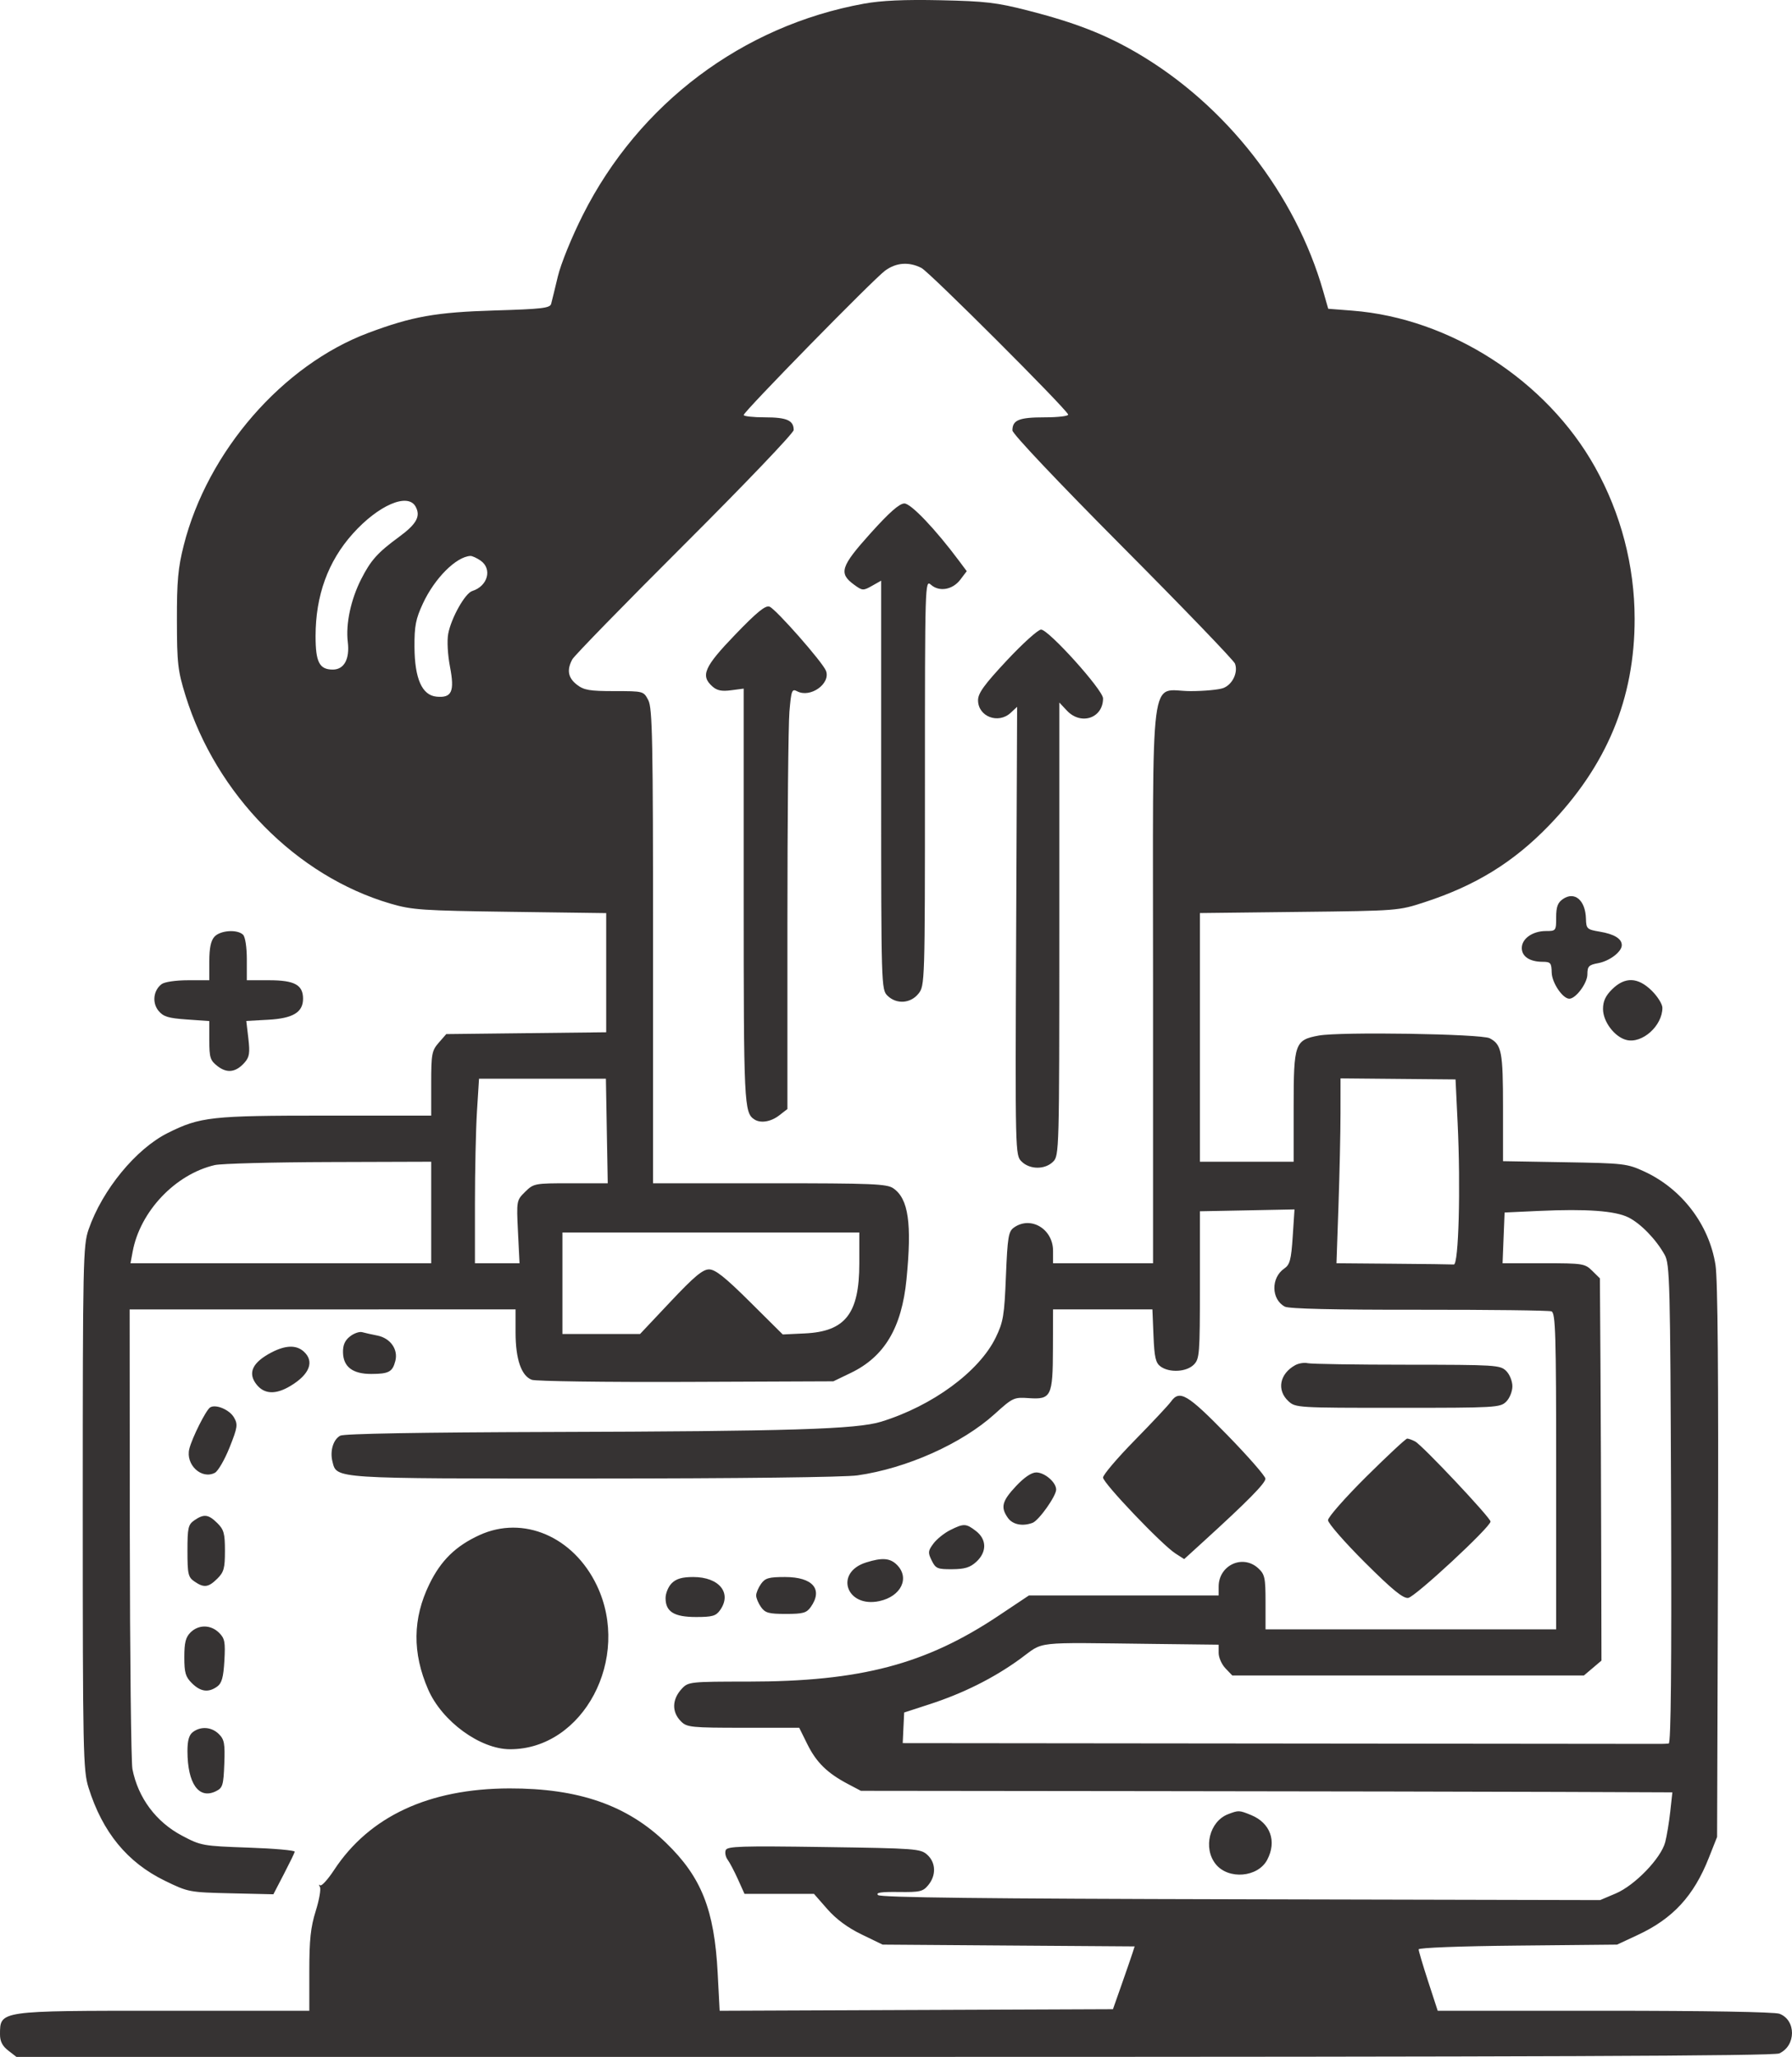 <?xml version="1.0" encoding="UTF-8"?> <svg xmlns="http://www.w3.org/2000/svg" width="61" height="70" viewBox="0 0 61 70" fill="none"> <path fill-rule="evenodd" clip-rule="evenodd" d="M29.41 0.125C25.277 0.874 21.75 3.523 19.841 7.314C19.464 8.062 19.091 8.978 18.989 9.408C18.889 9.828 18.786 10.248 18.761 10.341C18.721 10.486 18.445 10.518 16.829 10.566C14.837 10.626 14.033 10.769 12.537 11.329C9.618 12.424 7.064 15.363 6.254 18.56C6.061 19.322 6.019 19.78 6.022 21.112C6.024 22.575 6.053 22.826 6.314 23.67C7.36 27.044 10.091 29.815 13.295 30.753C14.026 30.967 14.366 30.99 17.364 31.031L20.635 31.075V33.102V35.13L17.913 35.161L15.191 35.192L14.934 35.486C14.699 35.756 14.678 35.868 14.678 36.873V37.966H11.083C7.19 37.966 6.815 38.007 5.714 38.556C4.629 39.096 3.482 40.493 3.016 41.84C2.828 42.384 2.817 42.895 2.817 51.314C2.817 59.655 2.83 60.251 3.013 60.836C3.489 62.354 4.332 63.382 5.613 64.006C6.411 64.394 6.441 64.4 7.864 64.433L9.306 64.466L9.661 63.783C9.856 63.407 10.024 63.063 10.033 63.017C10.043 62.971 9.333 62.908 8.455 62.878C6.898 62.823 6.843 62.813 6.197 62.472C5.312 62.005 4.702 61.187 4.508 60.207C4.463 59.979 4.423 56.366 4.419 52.177L4.413 44.562L10.981 44.562L17.55 44.561V45.35C17.55 46.255 17.746 46.824 18.103 46.957C18.238 47.007 20.602 47.04 23.358 47.029L28.367 47.009L28.961 46.723C30.108 46.171 30.694 45.187 30.857 43.54C31.045 41.63 30.924 40.795 30.408 40.44C30.19 40.289 29.689 40.269 26.195 40.269H22.23V32.203C22.23 25.178 22.209 24.097 22.068 23.828C21.906 23.52 21.905 23.52 20.912 23.52C20.068 23.52 19.877 23.487 19.638 23.302C19.336 23.068 19.287 22.801 19.481 22.44C19.548 22.314 21.272 20.547 23.31 18.514C25.349 16.48 27.017 14.735 27.017 14.635C27.017 14.306 26.782 14.203 26.038 14.203C25.64 14.203 25.315 14.167 25.315 14.124C25.316 14.009 29.741 9.492 30.131 9.209C30.511 8.933 30.939 8.902 31.366 9.119C31.639 9.258 36.28 13.894 36.36 14.107C36.379 14.16 36.018 14.203 35.557 14.203C34.688 14.203 34.463 14.294 34.463 14.648C34.463 14.762 36.006 16.393 38.212 18.611C40.275 20.684 41.996 22.472 42.039 22.584C42.152 22.885 41.953 23.299 41.638 23.417C41.487 23.473 40.987 23.52 40.527 23.52C39.111 23.52 39.25 22.433 39.25 33.531V42.991H37.548H35.846V42.568C35.846 41.82 35.081 41.368 34.51 41.779C34.328 41.91 34.296 42.103 34.242 43.427C34.188 44.773 34.152 44.989 33.894 45.52C33.331 46.677 31.74 47.846 29.995 48.383C29.163 48.64 26.892 48.71 18.735 48.733C14.306 48.746 11.711 48.791 11.583 48.859C11.345 48.984 11.225 49.381 11.317 49.741C11.467 50.331 11.28 50.319 20.23 50.317C25.129 50.316 28.75 50.273 29.188 50.21C30.863 49.972 32.746 49.13 33.86 48.121C34.474 47.565 34.514 47.546 35.019 47.581C35.783 47.634 35.838 47.521 35.842 45.896L35.846 44.561H37.537H39.228L39.265 45.46C39.296 46.202 39.339 46.384 39.509 46.507C39.811 46.723 40.382 46.692 40.633 46.446C40.833 46.248 40.845 46.097 40.845 43.729V41.222L42.455 41.191L44.065 41.159L44.004 42.087C43.951 42.876 43.908 43.039 43.716 43.171C43.258 43.486 43.271 44.222 43.738 44.468C43.877 44.541 45.427 44.577 48.301 44.573C50.695 44.571 52.725 44.595 52.812 44.628C52.951 44.681 52.972 45.388 52.972 50.069V55.449H48.025H43.079V54.525C43.079 53.694 43.054 53.578 42.833 53.373C42.305 52.885 41.483 53.265 41.483 53.997V54.297H38.254H35.024L33.988 54.988C31.508 56.643 29.288 57.227 25.466 57.228C23.499 57.228 23.431 57.236 23.215 57.464C22.87 57.831 22.859 58.266 23.188 58.589C23.384 58.783 23.542 58.799 25.302 58.799H27.205L27.488 59.37C27.792 59.981 28.166 60.346 28.866 60.714L29.304 60.945L39.25 60.956C44.72 60.962 50.935 60.974 53.062 60.982L56.928 60.997L56.856 61.651C56.817 62.011 56.739 62.48 56.684 62.693C56.541 63.24 55.651 64.163 54.999 64.439L54.468 64.664L42.237 64.636C33.494 64.617 29.972 64.576 29.889 64.493C29.803 64.409 29.991 64.381 30.584 64.388C31.317 64.398 31.417 64.375 31.6 64.152C31.873 63.82 31.858 63.386 31.564 63.121C31.336 62.915 31.174 62.903 28.044 62.858C25.219 62.817 24.755 62.832 24.703 62.965C24.67 63.05 24.699 63.195 24.768 63.288C24.838 63.381 24.995 63.681 25.119 63.954L25.343 64.452H26.526L27.708 64.452L28.161 64.969C28.461 65.311 28.854 65.603 29.328 65.832L30.044 66.179L34.333 66.21L38.623 66.24L38.549 66.471C38.508 66.598 38.342 67.079 38.18 67.54L37.885 68.377L31.191 68.404L24.497 68.431L24.43 67.148C24.317 64.991 23.879 63.886 22.676 62.719C21.35 61.433 19.694 60.858 17.337 60.863C14.603 60.87 12.575 61.813 11.375 63.636C11.159 63.965 10.944 64.2 10.898 64.16C10.852 64.119 10.848 64.143 10.889 64.214C10.931 64.285 10.867 64.655 10.747 65.036C10.575 65.583 10.529 66.015 10.529 67.08V68.43H5.576C-0.058 68.43 0.004 68.421 1.24594e-05 69.233C-0.001 69.469 0.08 69.629 0.279 69.783L0.559 70H30.43C52.404 70 60.371 69.969 60.565 69.882C61.141 69.623 61.146 68.747 60.572 68.532C60.405 68.47 58.078 68.43 54.618 68.43H48.94L48.615 67.434C48.437 66.886 48.291 66.395 48.291 66.341C48.291 66.285 49.696 66.231 51.669 66.212L55.046 66.179L55.75 65.85C56.947 65.293 57.657 64.522 58.169 63.225L58.45 62.515L58.48 53.146C58.5 46.858 58.473 43.538 58.396 43.051C58.181 41.678 57.252 40.459 55.973 39.869C55.389 39.6 55.282 39.587 53.264 39.553L51.163 39.517V37.688C51.163 35.791 51.116 35.548 50.709 35.334C50.425 35.184 45.62 35.108 44.891 35.242C44.076 35.392 44.036 35.505 44.036 37.664V39.536H42.441H40.845V35.304V31.073L44.223 31.034C47.596 30.996 47.601 30.995 48.504 30.7C50.233 30.135 51.513 29.346 52.713 28.108C54.697 26.061 55.646 23.777 55.643 21.055C55.641 19.252 55.177 17.477 54.296 15.899C52.648 12.948 49.362 10.83 46.034 10.572L45.213 10.508L45.045 9.921C44.1 6.608 41.727 3.569 38.709 1.805C37.623 1.169 36.589 0.767 34.995 0.359C33.928 0.086 33.547 0.041 32.016 0.008C30.781 -0.018 30.009 0.017 29.41 0.125ZM14.148 17.242C14.326 17.57 14.181 17.834 13.579 18.275C12.855 18.806 12.621 19.067 12.295 19.709C11.942 20.403 11.765 21.232 11.839 21.848C11.909 22.429 11.714 22.787 11.329 22.787C10.872 22.787 10.742 22.534 10.742 21.65C10.742 20.269 11.165 19.104 12.008 18.164C12.881 17.19 13.884 16.758 14.148 17.242ZM29.628 18.154C28.616 19.28 28.543 19.51 29.07 19.896C29.356 20.105 29.382 20.107 29.682 19.938L29.995 19.761V26.717C29.995 33.535 30 33.678 30.208 33.883C30.514 34.185 30.994 34.154 31.264 33.817C31.482 33.544 31.485 33.463 31.485 26.63C31.485 19.831 31.488 19.721 31.688 19.899C31.972 20.152 32.428 20.073 32.691 19.725L32.908 19.438L32.654 19.097C31.846 18.013 31.01 17.134 30.786 17.134C30.617 17.134 30.277 17.433 29.628 18.154ZM16.356 19.076C16.765 19.358 16.606 19.947 16.076 20.113C15.831 20.189 15.359 21.029 15.257 21.57C15.213 21.804 15.239 22.28 15.318 22.692C15.48 23.537 15.379 23.76 14.856 23.708C14.365 23.66 14.116 23.095 14.109 22.018C14.105 21.303 14.152 21.062 14.397 20.536C14.795 19.68 15.524 18.949 16.01 18.92C16.07 18.916 16.226 18.987 16.356 19.076ZM25.024 21.6C23.971 22.694 23.838 22.995 24.249 23.36C24.406 23.501 24.567 23.534 24.887 23.491L25.315 23.435V30.498C25.315 37.575 25.329 37.867 25.677 38.095C25.889 38.235 26.239 38.179 26.524 37.959L26.804 37.742V31.379C26.804 27.88 26.835 24.658 26.872 24.22C26.935 23.489 26.957 23.432 27.136 23.526C27.586 23.763 28.284 23.265 28.116 22.828C28.004 22.537 26.411 20.727 26.195 20.646C26.056 20.593 25.768 20.828 25.024 21.6ZM34.274 22.475C33.504 23.299 33.293 23.59 33.293 23.83C33.293 24.386 33.979 24.651 34.403 24.259L34.623 24.055L34.59 31.685C34.557 39.27 34.558 39.316 34.776 39.53C35.056 39.806 35.569 39.809 35.846 39.536C36.055 39.331 36.059 39.188 36.059 31.617V23.908L36.319 24.185C36.799 24.694 37.548 24.44 37.548 23.768C37.548 23.482 35.695 21.426 35.438 21.426C35.337 21.426 34.814 21.898 34.274 22.475ZM53.201 30.597C53.025 30.718 52.972 30.862 52.972 31.22C52.972 31.676 52.965 31.685 52.623 31.685C52.169 31.685 51.802 31.944 51.802 32.263C51.802 32.552 52.074 32.732 52.513 32.732C52.782 32.733 52.813 32.769 52.82 33.099C52.828 33.446 53.194 33.988 53.42 33.988C53.642 33.988 54.035 33.458 54.035 33.16C54.035 32.886 54.081 32.838 54.398 32.779C54.791 32.707 55.206 32.391 55.206 32.165C55.206 31.946 54.949 31.789 54.453 31.706C54.02 31.633 53.996 31.61 53.986 31.265C53.969 30.636 53.6 30.322 53.201 30.597ZM7.301 31.877C7.178 32.011 7.125 32.26 7.125 32.714V33.36H6.401C5.985 33.36 5.603 33.416 5.503 33.491C5.22 33.703 5.171 34.125 5.396 34.4C5.56 34.599 5.728 34.651 6.36 34.695L7.125 34.749V35.408C7.125 35.996 7.156 36.09 7.408 36.285C7.732 36.536 8.034 36.494 8.33 36.156C8.49 35.973 8.512 35.831 8.454 35.34L8.384 34.745L9.13 34.704C9.975 34.657 10.316 34.451 10.316 33.988C10.316 33.518 10.026 33.36 9.165 33.36H8.402V32.648C8.402 32.234 8.348 31.884 8.274 31.811C8.08 31.62 7.501 31.659 7.301 31.877ZM54.878 33.666C54.653 33.888 54.567 34.073 54.567 34.338C54.567 34.77 54.963 35.293 55.366 35.392C55.903 35.525 56.588 34.91 56.588 34.297C56.588 34.173 56.425 33.912 56.227 33.716C55.755 33.252 55.315 33.236 54.878 33.666ZM20.656 38.49L20.688 40.27L19.43 40.269C18.196 40.269 18.166 40.275 17.876 40.56C17.583 40.849 17.58 40.861 17.632 41.921L17.685 42.991H16.926H16.167V40.966C16.167 39.852 16.198 38.439 16.236 37.825L16.306 36.71H18.465H20.625L20.656 38.49ZM49.618 38.214C49.724 40.425 49.653 43.046 49.488 43.033C49.415 43.027 48.486 43.015 47.424 43.007L45.494 42.991L45.562 41.028C45.599 39.949 45.631 38.533 45.631 37.882L45.632 36.699L47.589 36.717L49.547 36.735L49.618 38.214ZM14.678 41.264V42.991H9.56H4.442L4.515 42.599C4.767 41.227 5.967 39.962 7.31 39.65C7.53 39.599 9.278 39.553 11.194 39.547L14.678 39.536V41.264ZM55.428 41.429C55.848 41.636 56.373 42.178 56.666 42.705C56.841 43.019 56.856 43.628 56.884 51.183C56.904 56.707 56.879 59.326 56.804 59.335C56.744 59.342 56.623 59.348 56.535 59.348C56.447 59.348 50.605 59.342 43.553 59.335L30.729 59.322L30.753 58.801L30.778 58.28L31.636 58.001C32.79 57.627 33.83 57.106 34.724 56.457C35.572 55.842 35.075 55.897 39.276 55.946L41.483 55.972V56.253C41.483 56.408 41.587 56.644 41.715 56.777L41.946 57.019H47.932H53.917L54.216 56.766L54.514 56.513L54.506 52.919C54.502 50.942 54.49 48.015 54.48 46.415L54.461 43.505L54.2 43.248C53.949 43.001 53.883 42.991 52.543 42.991H51.148L51.182 42.127L51.217 41.264L52.387 41.21C54.009 41.136 54.975 41.206 55.428 41.429ZM29.251 42.995C29.251 44.707 28.776 45.316 27.39 45.379L26.645 45.414L25.53 44.307C24.68 43.463 24.348 43.2 24.137 43.2C23.92 43.2 23.629 43.444 22.823 44.3L21.787 45.399H20.466H19.145V43.672V41.944H24.198H29.251V42.995ZM11.91 45.484C11.736 45.622 11.669 45.782 11.676 46.035C11.69 46.521 12.01 46.76 12.642 46.758C13.237 46.756 13.362 46.688 13.458 46.313C13.558 45.92 13.288 45.54 12.846 45.452C12.654 45.414 12.42 45.362 12.326 45.336C12.232 45.31 12.044 45.377 11.91 45.484ZM9.245 46.024C8.589 46.366 8.421 46.727 8.735 47.12C9 47.452 9.386 47.467 9.889 47.165C10.544 46.772 10.713 46.327 10.335 45.991C10.083 45.767 9.719 45.778 9.245 46.024ZM44.09 46.459C43.558 46.752 43.452 47.309 43.857 47.684C44.099 47.908 44.157 47.911 47.58 47.911C50.915 47.911 51.066 47.903 51.27 47.702C51.388 47.586 51.482 47.353 51.482 47.178C51.482 47.004 51.388 46.771 51.27 46.655C51.066 46.455 50.914 46.446 47.892 46.444C46.152 46.444 44.632 46.42 44.515 46.392C44.398 46.364 44.207 46.395 44.09 46.459ZM39.857 47.703C39.774 47.819 39.221 48.409 38.627 49.015C38.033 49.62 37.548 50.191 37.548 50.284C37.548 50.471 39.547 52.568 40.011 52.867L40.31 53.059L40.976 52.452C42.465 51.096 43.079 50.474 43.075 50.322C43.073 50.234 42.485 49.562 41.768 48.827C40.414 47.441 40.153 47.287 39.857 47.703ZM7.152 47.898C7.012 47.986 6.536 48.935 6.444 49.309C6.312 49.847 6.862 50.36 7.315 50.122C7.423 50.065 7.648 49.677 7.814 49.261C8.087 48.577 8.102 48.477 7.966 48.241C7.815 47.975 7.344 47.777 7.152 47.898ZM46.511 50.252C45.794 50.964 45.206 51.631 45.206 51.734C45.206 51.838 45.769 52.482 46.455 53.167C47.396 54.104 47.761 54.403 47.936 54.38C48.171 54.349 50.738 51.968 50.738 51.781C50.738 51.65 48.417 49.185 48.172 49.056C48.07 49.002 47.948 48.958 47.901 48.958C47.854 48.958 47.229 49.541 46.511 50.252ZM34.583 50.578C34.107 51.086 34.054 51.297 34.309 51.657C34.472 51.886 34.809 51.953 35.149 51.825C35.364 51.743 35.952 50.914 35.952 50.693C35.952 50.446 35.561 50.11 35.274 50.11C35.112 50.11 34.866 50.276 34.583 50.578ZM6.617 51.738C6.405 51.885 6.381 51.991 6.381 52.779C6.381 53.568 6.405 53.674 6.617 53.82C6.942 54.044 7.092 54.026 7.396 53.726C7.62 53.505 7.657 53.372 7.657 52.779C7.657 52.186 7.62 52.053 7.396 51.832C7.092 51.533 6.942 51.515 6.617 51.738ZM32.343 52.073C32.142 52.173 31.886 52.38 31.773 52.532C31.589 52.779 31.583 52.839 31.715 53.107C31.85 53.381 31.911 53.407 32.414 53.403C32.845 53.4 33.025 53.344 33.236 53.149C33.596 52.817 33.591 52.39 33.225 52.106C32.885 51.843 32.807 51.84 32.343 52.073ZM16.32 52.243C15.511 52.614 15.007 53.107 14.615 53.913C14.045 55.083 14.032 56.252 14.575 57.498C15.047 58.581 16.344 59.528 17.36 59.53C19.855 59.535 21.5 56.433 20.316 53.955C19.522 52.293 17.81 51.56 16.32 52.243ZM29.481 53.174C28.392 53.517 28.808 54.728 29.932 54.489C30.676 54.33 30.98 53.696 30.527 53.25C30.295 53.022 30.027 53.002 29.481 53.174ZM22.868 53.878C22.751 53.993 22.656 54.222 22.656 54.386C22.656 54.851 22.945 55.03 23.695 55.03C24.247 55.03 24.371 54.995 24.511 54.797C24.925 54.216 24.483 53.669 23.599 53.669C23.223 53.669 23.023 53.726 22.868 53.878ZM25.906 53.902C25.815 54.03 25.74 54.208 25.74 54.297C25.74 54.387 25.815 54.565 25.906 54.693C26.048 54.892 26.169 54.925 26.751 54.925C27.332 54.925 27.454 54.892 27.596 54.693C28.026 54.088 27.669 53.669 26.722 53.669C26.171 53.669 26.047 53.704 25.906 53.902ZM6.487 55.553C6.321 55.717 6.274 55.902 6.274 56.396C6.274 56.928 6.316 57.069 6.535 57.285C6.83 57.576 7.097 57.61 7.393 57.397C7.55 57.284 7.605 57.086 7.638 56.518C7.674 55.88 7.651 55.757 7.456 55.565C7.173 55.287 6.763 55.282 6.487 55.553ZM6.567 58.944C6.434 59.044 6.381 59.23 6.381 59.595C6.383 60.701 6.768 61.244 7.349 60.959C7.58 60.846 7.607 60.759 7.635 60.03C7.662 59.336 7.636 59.197 7.449 59.012C7.201 58.769 6.839 58.741 6.567 58.944ZM41.803 61.741C41.171 61.985 40.946 62.894 41.382 63.439C41.813 63.978 42.821 63.893 43.137 63.291C43.468 62.662 43.244 62.04 42.59 61.771C42.183 61.604 42.161 61.603 41.803 61.741Z" fill="#363333"></path> </svg> 